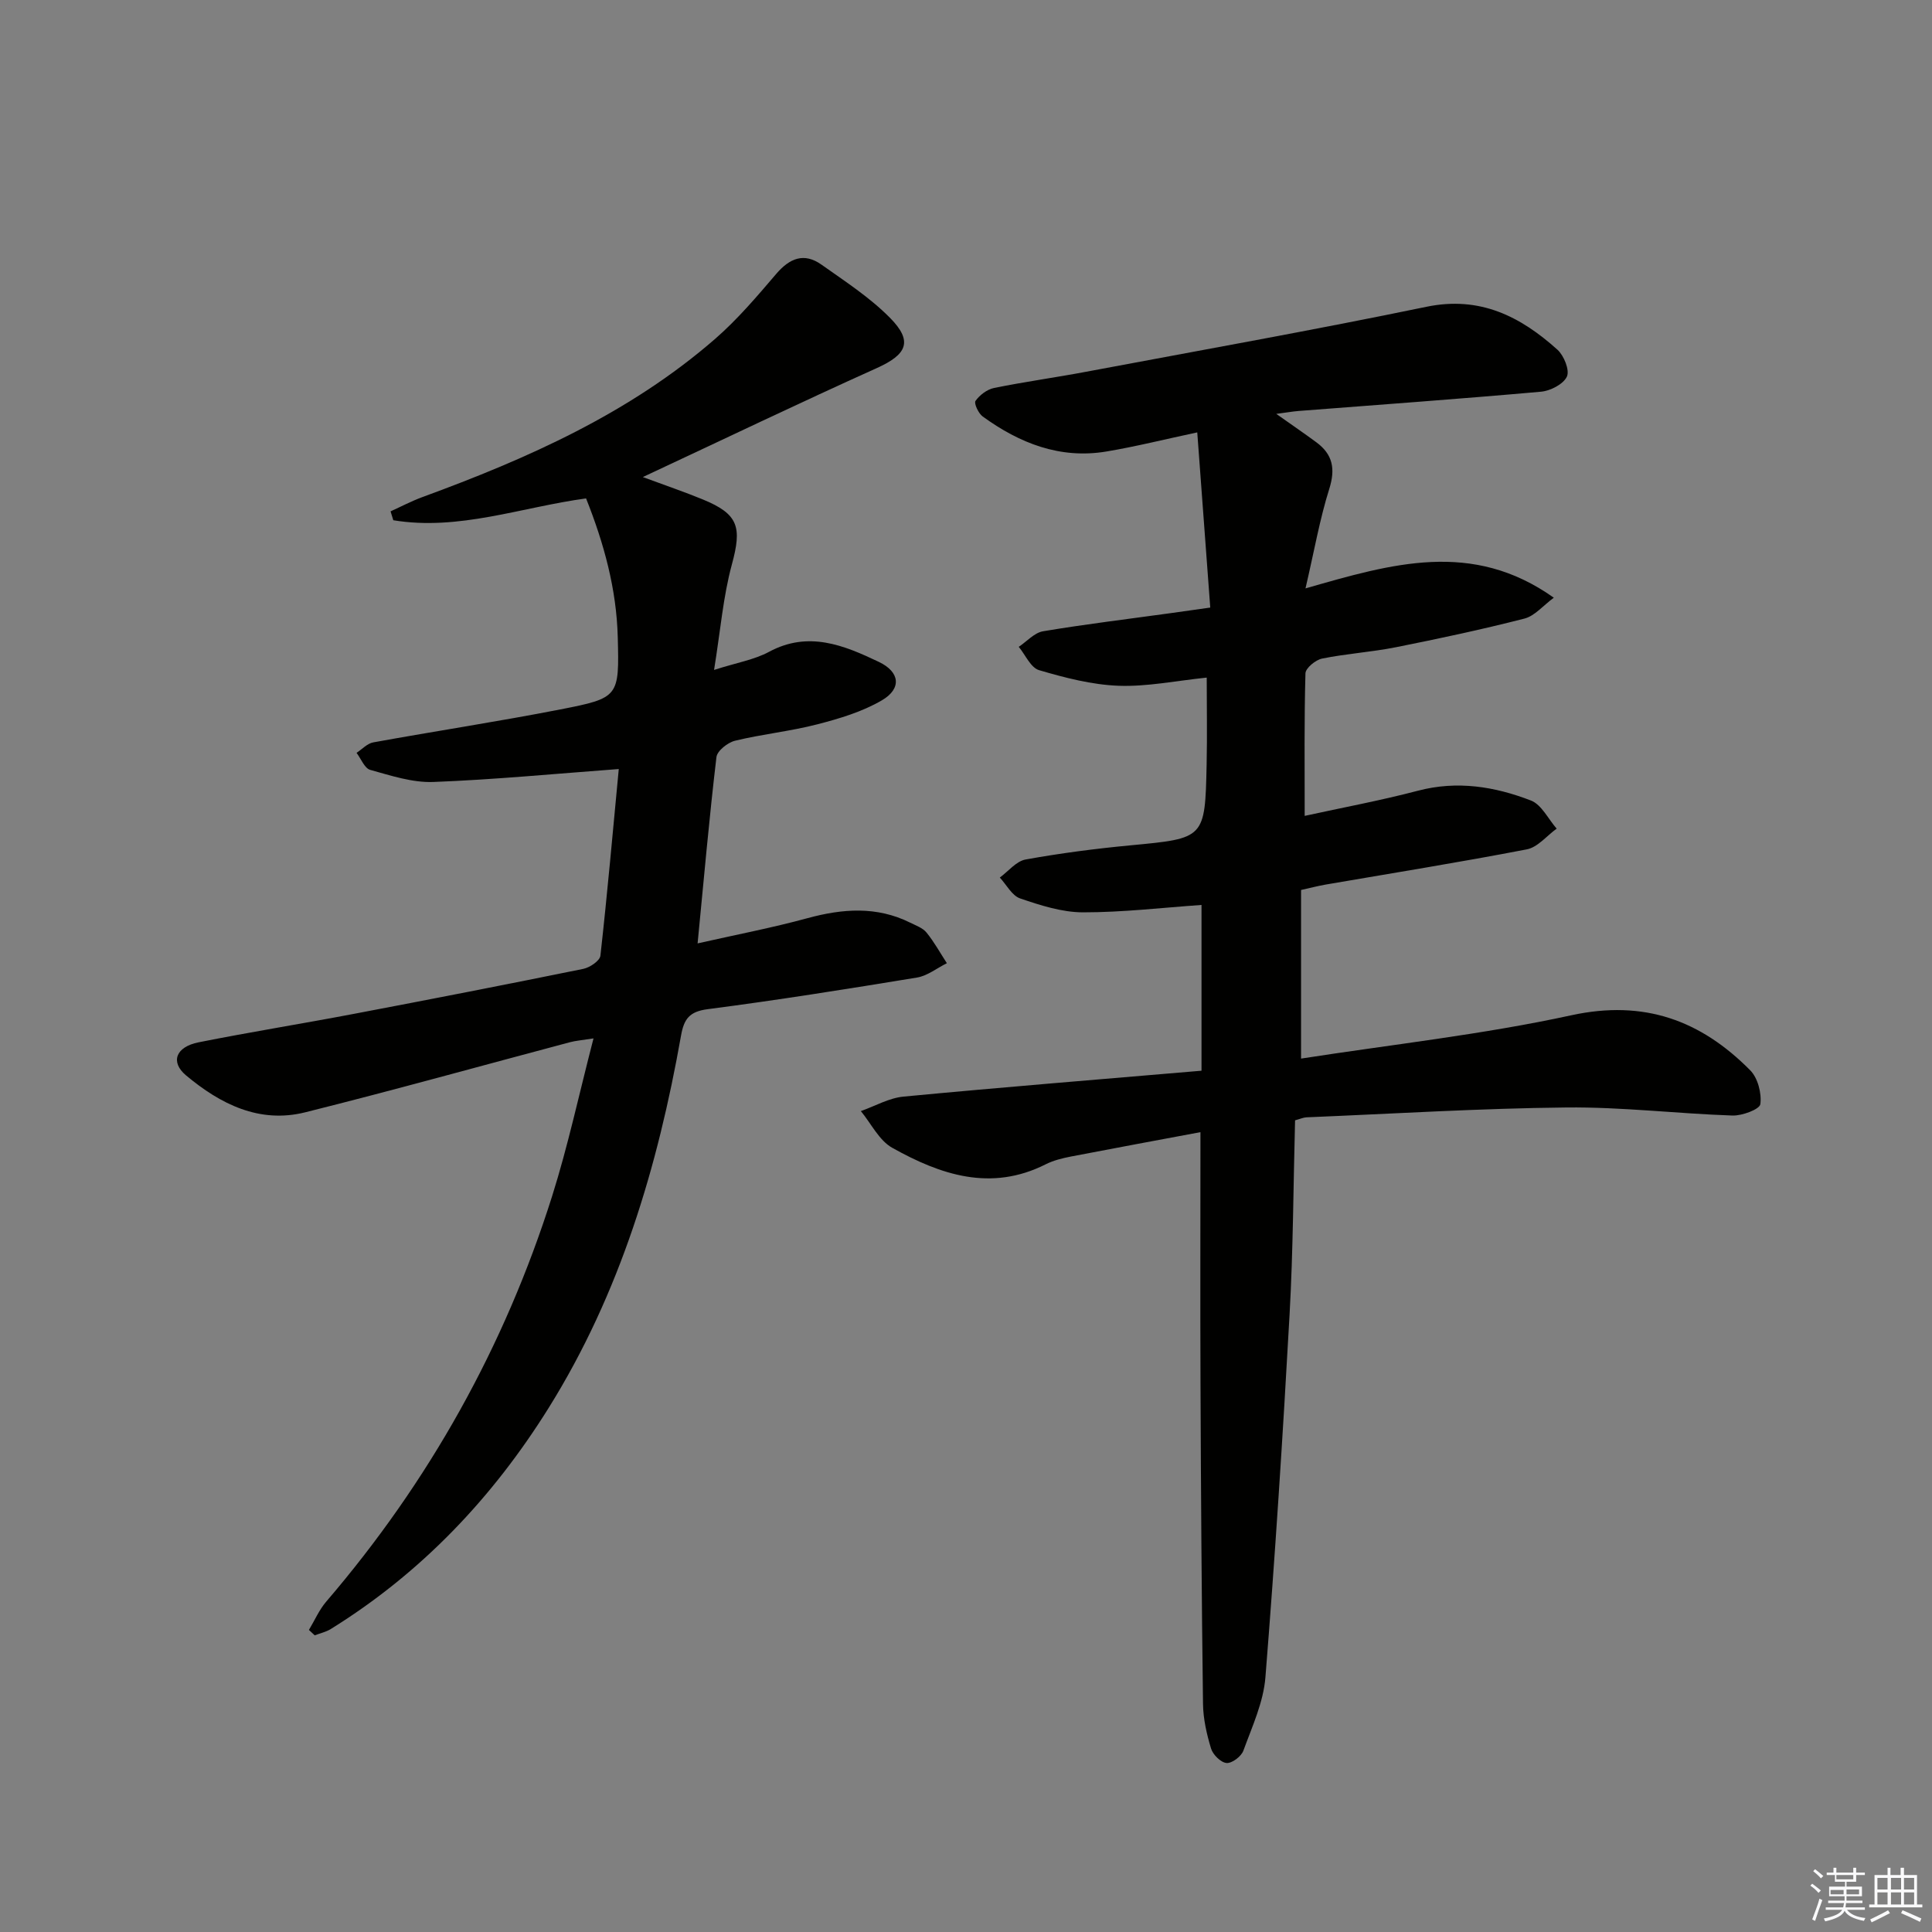 <svg enable-background="new 0 0 400 400" viewBox="0 0 400 400" xmlns="http://www.w3.org/2000/svg"><rect x="0" y="0" width="400" height="400" fill="#808080" stroke="none"/><path d="m264.24 85.69c3.28 2.32 5.83 4.06 8.31 5.89 3.37 2.49 3.97 5.46 2.67 9.61-1.97 6.25-3.1 12.77-4.93 20.63 17.87-5.12 34.49-10.09 51.41 1.93-2.22 1.63-3.94 3.77-6.08 4.32-8.81 2.26-17.72 4.16-26.65 5.94-5.04 1-10.21 1.32-15.24 2.34-1.35.27-3.42 1.97-3.45 3.06-.27 9.61-.16 19.22-.16 29.51 7.75-1.7 15.68-3.17 23.45-5.21 8.13-2.14 15.9-.87 23.4 2.03 2.19.85 3.57 3.82 5.32 5.82-2.05 1.48-3.93 3.86-6.18 4.29-13.83 2.67-27.75 4.9-41.64 7.29-1.61.28-3.2.7-5.1 1.12v34.91c18.78-2.92 37.58-4.97 55.96-8.97 15.09-3.28 26.8 1.06 37.03 11.39 1.58 1.59 2.4 4.77 2.1 7.01-.14 1.07-3.78 2.43-5.78 2.36-11.46-.39-22.91-1.79-34.35-1.67-17.95.18-35.89 1.3-53.84 2.04-.64.03-1.26.32-2.36.62-.36 13.41-.39 26.86-1.14 40.26-1.39 25.04-3 50.07-5 75.07-.41 5.16-2.75 10.2-4.56 15.17-.43 1.19-2.35 2.65-3.48 2.56-1.18-.09-2.82-1.71-3.21-2.98-.91-2.99-1.63-6.16-1.67-9.27-.29-22.12-.43-44.23-.52-66.35-.07-16.97-.01-33.94-.01-52.01-9.12 1.71-17.98 3.34-26.83 5.05-1.78.35-3.62.8-5.22 1.61-11.34 5.72-21.79 2.16-31.76-3.42-2.73-1.53-4.36-5.01-6.5-7.6 2.95-1.04 5.83-2.72 8.84-3 20.31-1.93 40.65-3.57 61.69-5.36 0-12.09 0-23.09 0-34.32-8.07.56-16.31 1.54-24.55 1.53-4.35-.01-8.81-1.45-13-2.88-1.7-.58-2.82-2.83-4.21-4.32 1.77-1.3 3.4-3.39 5.34-3.74 7.17-1.3 14.43-2.24 21.69-2.93 15.41-1.46 15.46-1.36 15.79-16.75.13-5.95.02-11.91.02-17.98-6.41.66-12.37 1.91-18.27 1.69-5.53-.21-11.09-1.66-16.44-3.23-1.73-.51-2.83-3.16-4.21-4.83 1.67-1.11 3.22-2.91 5.02-3.22 8.83-1.48 17.73-2.55 26.61-3.78 2.3-.32 4.6-.65 8.02-1.13-.89-11.95-1.76-23.78-2.69-36.27-6.9 1.47-12.82 2.96-18.82 3.96-9.6 1.6-17.98-1.72-25.6-7.25-.89-.64-1.85-2.73-1.49-3.23.86-1.21 2.38-2.37 3.82-2.67 6.34-1.29 12.76-2.17 19.12-3.37 23.48-4.41 47.01-8.6 70.4-13.44 11.09-2.3 19.47 1.99 27.14 8.88 1.35 1.22 2.57 4.25 1.96 5.57-.73 1.57-3.42 2.96-5.38 3.13-16.72 1.49-33.46 2.69-50.19 3.99-1.23.1-2.46.32-4.6.6z" fill="#010100"/><path d="m63.96 337.46c1.18-1.96 2.11-4.14 3.58-5.86 21.28-24.82 36.93-52.8 46.77-83.95 3.28-10.39 5.57-21.09 8.57-32.66-2.5.39-3.72.48-4.88.79-18.26 4.85-36.47 9.93-54.8 14.51-9.52 2.38-17.6-1.72-24.68-7.64-3.31-2.77-2.13-5.91 2.6-6.85 10.73-2.14 21.55-3.87 32.3-5.92 15.8-3 31.6-6.08 47.36-9.29 1.35-.28 3.41-1.67 3.53-2.73 1.45-12.98 2.6-25.99 3.8-38.64-13.33.99-25.85 2.2-38.4 2.68-4.33.16-8.79-1.32-13.07-2.51-1.17-.33-1.89-2.3-2.82-3.52 1.15-.75 2.22-1.95 3.47-2.17 12.89-2.34 25.85-4.31 38.71-6.82 12.19-2.38 12.22-2.6 11.9-14.98-.26-9.91-2.82-19.31-6.56-28.71-13.41 1.82-26.36 6.76-39.91 4.52-.19-.61-.38-1.22-.57-1.84 2.19-.99 4.33-2.12 6.58-2.95 21.8-7.99 42.89-17.34 60.62-32.76 4.62-4.02 8.64-8.76 12.63-13.43 2.8-3.28 5.78-4.5 9.4-1.93 4.87 3.45 9.97 6.76 14.13 10.96 4.88 4.91 3.57 7.64-2.74 10.47-15.88 7.15-31.58 14.68-48.39 22.54 4.77 1.77 8.64 3.08 12.41 4.63 7.43 3.05 8.13 5.73 6.02 13.49-1.8 6.63-2.35 13.59-3.68 21.81 4.71-1.51 8.32-2.1 11.37-3.74 8.17-4.41 15.53-1.36 22.75 2.08 4.39 2.09 4.75 5.54.63 7.95-4.05 2.37-8.76 3.78-13.36 4.97-5.6 1.45-11.42 2.03-17.05 3.4-1.52.37-3.7 2.09-3.85 3.4-1.48 12.51-2.59 25.06-3.9 38.56 8.06-1.82 15.48-3.24 22.74-5.22 7.28-1.98 14.33-2.52 21.28.93 1.18.59 2.59 1.08 3.37 2.04 1.6 1.96 2.83 4.22 4.22 6.35-2.06 1.02-4.02 2.61-6.18 2.97-14.42 2.37-28.85 4.67-43.34 6.55-3.79.49-4.91 2.02-5.52 5.47-4.82 27.2-12.63 53.38-27.38 77.04-11.61 18.62-26.39 34.2-45.13 45.82-1 .62-2.22.88-3.33 1.31-.4-.38-.8-.75-1.2-1.12z" fill="#010100"/><g fill="#fafafb"><path d="m374.8 390.4.4-.4c.7.5 1.3 1 1.8 1.4l-.5.5c-.5-.6-1.1-1.1-1.7-1.5zm1 7.3-.6-.3c.5-1.4 1.1-2.8 1.5-4.3.2.1.4.2.6.3-.5 1.3-1 2.8-1.5 4.3zm-.4-10.3.4-.4c.4.3 1 .8 1.7 1.4l-.5.5c-.4-.5-1-1-1.6-1.5zm2.5.3h1.7v-1h.6v1h3.5v-1h.6v1h1.8v.5h-1.8v1.4h-2v1h3.2v2h-3.2v.9h3.3v.5h-3.4c0 .3-.1.6-.1.9h4v.5h-3.7c.7.9 1.9 1.5 3.8 1.7-.1.2-.2.4-.3.6-2.1-.4-3.5-1.1-4-2.1-.4 1-1.8 1.7-4 2.2-.1-.2-.2-.4-.3-.6 2.1-.4 3.4-1 3.8-1.8h-3.4v-.5h3.6c.1-.3.1-.6.2-.9h-3.3v-.5h3.4c0-.3 0-.6 0-.9h-3.2v-2h3.3v-1h-2.1v-1.4h-1.7v-.5zm1.1 3.5v1h2.7c0-.3 0-.4 0-.4 0-.1 0-.2 0-.2 0-.1 0-.2 0-.3h-2.7zm1.2-3v.9h3.5v-.9zm4.7 3h-2.6v.6.4h2.6z"/><path d="m393.6 386.7h.6v1.5h2.7v6.1h1.1v.6h-11v-.6h1.1v-6.1h2.7v-1.5h.6v1.5h2.1v-1.5zm-2.7 8.8.4.6c-1.2.6-2.5 1.3-3.8 1.9-.1-.2-.2-.4-.3-.6 1.2-.6 2.5-1.2 3.7-1.9zm-2.2-6.7v2.4h2.1v-2.4zm0 3v2.5h2.1v-2.5zm2.8-3v2.4h2.1v-2.4zm0 3v2.5h2.1v-2.5zm6 6.1c-1.4-.7-2.7-1.3-3.9-1.8l.3-.6c1.5.6 2.7 1.2 3.9 1.7zm-1.2-9.1h-2.1v2.4h2.1zm-2.1 3v2.5h2.1v-2.5z"/></g></svg>